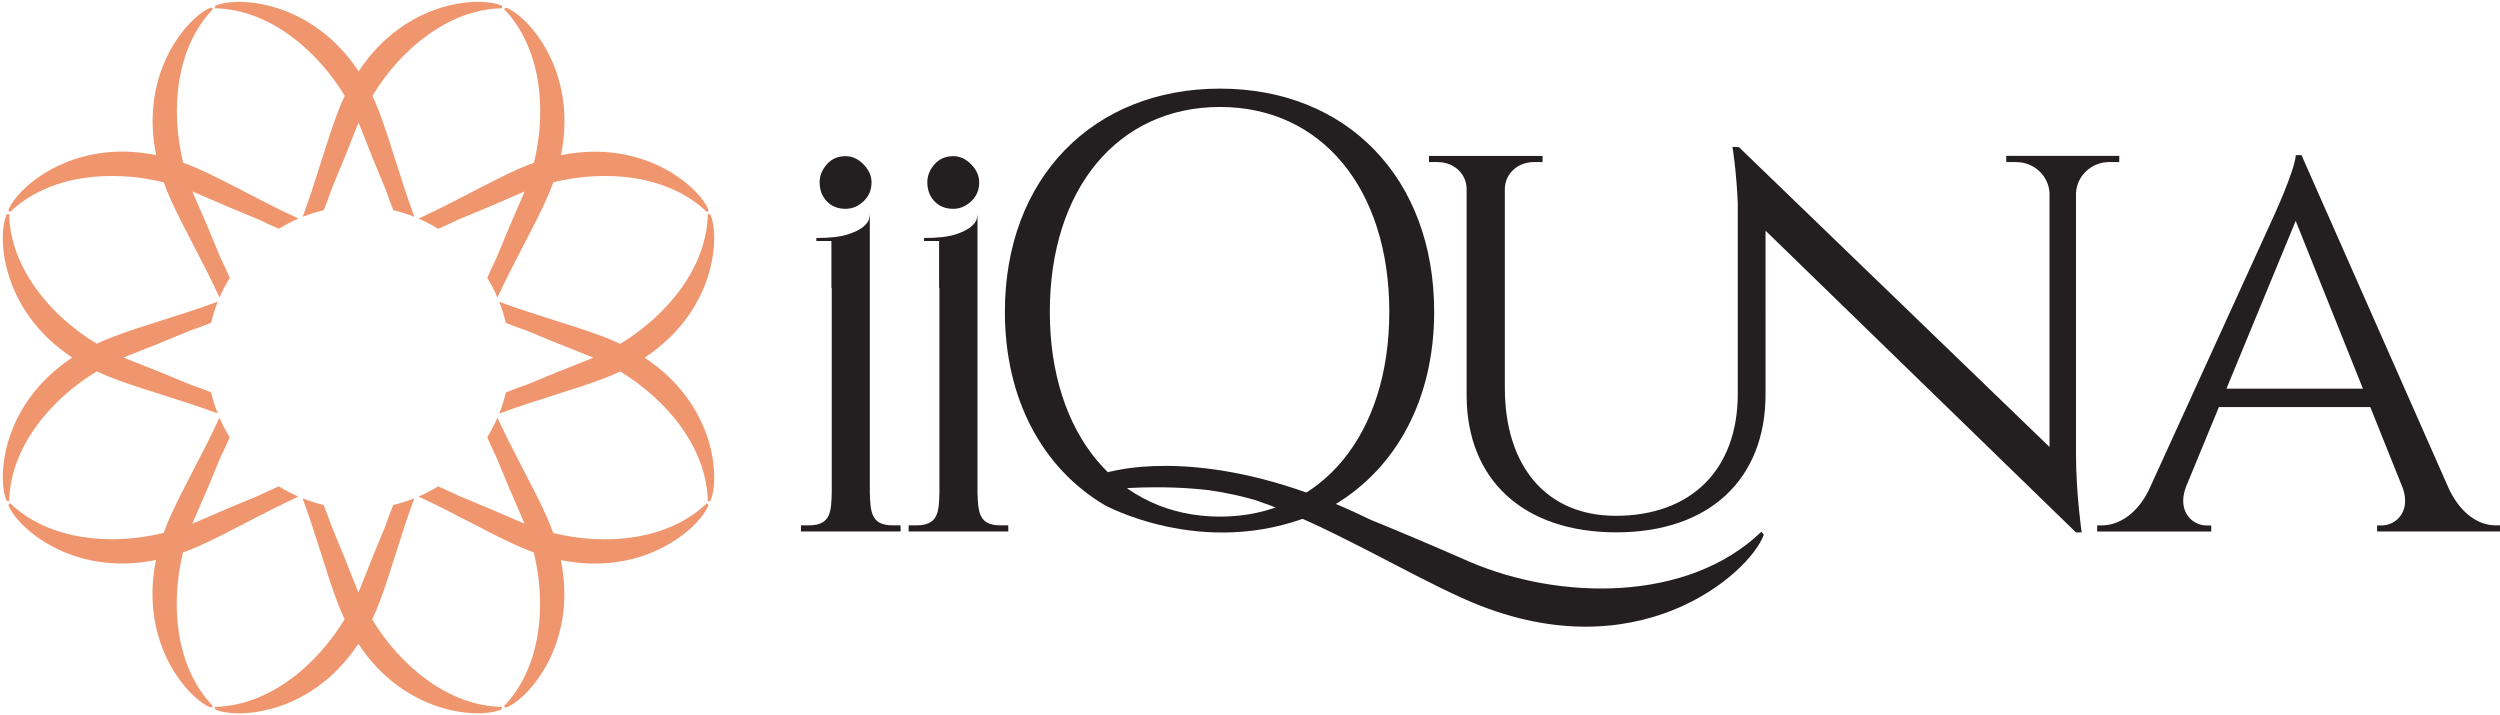 <svg viewBox="0 0 524.71 150" xmlns="http://www.w3.org/2000/svg" data-sanitized-data-name="Layer 1" data-name="Layer 1" id="Layer_1">
  <defs>
    <style>
      .cls-1 {
        fill: #f0966e;
      }

      .cls-2 {
        fill: #231f20;
      }
    </style>
  </defs>
  <g>
    <path d="M421.07,32.73l.02,1.29h2.09c3.72,0,6.76,2.84,6.98,6.43v53.36l-65.19-62.93-1.35-.06s.83,5.06,1.11,11.83v40.11c-.04,15.81-9.77,25.5-25.61,25.5-14.43,0-23.28-10.23-23.28-26.93V39.59c.08-3.19,2.76-5.57,6.06-5.57h1.86v-1.29h-23.84v1.29h1.86c3.3,0,5.98,2.38,6.04,5.57v43.35c0,17.85,12.02,28.79,31.42,28.79s31.32-11.02,31.32-28.99V48.42l65.15,63.32h1.2s-1.19-8.13-1.19-16.42V40.45c.22-3.59,3.26-6.44,6.98-6.44h2.09l.02-1.29h-23.73Z" class="cls-2"></path>
    <path d="M514.07,102.76c2.56,5.29,6.34,7.5,9.7,7.5h.95v1.29h-25.81v-1.27h1c2.86,0,6.09-2.79,4.44-7.72l-6.86-17.12h-31.78l-6.92,16.77c-1.92,5.15,1.38,8.08,4.31,8.08h1v1.27h-23.94v-1.29h1c3.34,0,7.27-2.19,9.85-7.43l26.01-57.03s4.58-9.89,4.84-13.25h1.19l31.02,70.22Zm-18.13-21.19l-14.11-35.21-14.53,35.21h28.64Z" class="cls-2"></path>
    <path d="M177.48,32.78c1.39,0,2.64,.57,3.76,1.72,1.12,1.15,1.68,2.4,1.68,3.76,0,1.61-.56,2.94-1.68,3.99-1.12,1.05-2.37,1.58-3.76,1.58-1.63,0-2.95-.53-3.95-1.58-1-1.05-1.5-2.38-1.5-3.99,0-1.36,.5-2.62,1.5-3.76,1-1.15,2.31-1.72,3.95-1.72Z" class="cls-2"></path>
    <path d="M189,110.26h-1.68c-4.62,0-4.61-3.05-4.76-6.87V45.04s-.05,.33-.14,.84c-.09,.52-.49,1.08-1.19,1.68-.7,.61-1.81,1.16-3.33,1.65-1.52,.49-3.71,.74-6.56,.74v.63h3.16v9.82h.07s0,42.89,0,42.89c-.1,3.86-.1,6.97-4.77,6.97h-1.68l-.02,1.29h20.93l-.02-1.29Z" class="cls-2"></path>
    <path d="M200.08,32.78c1.39,0,2.64,.57,3.76,1.72,1.12,1.15,1.68,2.4,1.68,3.76,0,1.61-.56,2.94-1.68,3.99-1.12,1.05-2.37,1.58-3.76,1.58-1.63,0-2.95-.53-3.95-1.58-1-1.05-1.5-2.38-1.5-3.99,0-1.36,.5-2.62,1.5-3.76,1-1.15,2.31-1.72,3.95-1.72Z" class="cls-2"></path>
    <path d="M211.6,110.26h-1.68c-4.62,0-4.61-3.05-4.76-6.87V45.04s-.05,.33-.14,.84c-.09,.52-.49,1.08-1.19,1.68-.7,.61-1.81,1.16-3.33,1.65-1.52,.49-3.71,.74-6.56,.74v.63h3.16v9.82h.07s0,42.89,0,42.89c-.1,3.86-.1,6.97-4.77,6.97h-1.68l-.02,1.29h20.93l-.02-1.29Z" class="cls-2"></path>
    <path d="M280.02,105.99c12.96-7.7,20.99-22.1,20.99-40.55,0-28.1-18.36-46.84-44.95-46.84s-45.15,18.73-45.15,46.84c0,18.44,7.95,32.86,20.96,40.59,2.21,1.16,24.63,12.33,48.14-.03Zm-23.95-83.54c21.31,0,35.52,17.19,35.52,42.99s-14.21,42.99-35.52,42.99-35.73-17.19-35.73-42.99,14.29-42.99,35.73-42.99Z" class="cls-2"></path>
    <path d="M369.7,111.59c-15.5,14.93-42.43,14.41-61.29,6.3-7.39-3.24-14.32-6.19-20.62-8.74,0,0-.01,0-.02,0-29.72-14.65-49.55-11.39-54.37-10.24-.29,.05-.44,.08-.44,.08,0,0-.28,.09-.7,.23h0c-1.89,.64-6.71,2.46-2.91,3.09-2.9,.64-2.72,.99,7.88,.1,6.91-.33,12.39-.02,16.53,.48,3.66,.52,6.95,1.27,9.79,2.1,14.83,5.04,31.14,15.11,43.88,20.77,35.89,15.96,59.82-5.4,62.76-13.51l-.48-.64Z" class="cls-2"></path>
  </g>
  <g>
    <path d="M34.36,38.25c.39,1.09,.83,2.2,1.34,3.33,2.72,6.12,7.03,13.53,10.37,20.86,.62-1.43,1.34-2.8,2.15-4.11-.58-1.37-1.22-2.78-1.94-4.22,0,0,0,0,0-.01-1.63-4.02-3.5-8.43-5.57-13.14-.11-.25-.21-.51-.32-.77,.26,.1,.52,.21,.77,.32,4.71,2.07,9.13,3.94,13.14,5.57,0,0,0,0,.01,0,1.45,.71,2.85,1.35,4.22,1.94,1.31-.81,2.68-1.53,4.11-2.15-7.33-3.34-14.74-7.65-20.86-10.37-1.13-.5-2.24-.94-3.33-1.34-2.72-11.07-1.56-24.14,6.27-32.28l-.41-.31c-4.45,1.62-15.18,13.17-11.54,30.98C14.95,28.93,3.39,39.66,1.77,44.12l.31,.41c8.14-7.83,21.2-8.99,32.28-6.27Z" class="cls-1"></path>
    <path d="M20.31,77.94c1.05,.5,2.15,.97,3.3,1.41,6.25,2.41,14.54,4.6,22.09,7.42-.57-1.43-1.03-2.91-1.39-4.43-1.38-.56-2.83-1.1-4.36-1.62,0,0,0,0-.01,0-3.99-1.69-8.44-3.48-13.23-5.36-.26-.1-.51-.21-.77-.32,.26-.11,.51-.22,.77-.32,4.79-1.87,9.24-3.67,13.23-5.36,0,0,0,0,.01,0,1.53-.52,2.97-1.06,4.36-1.62,.36-1.52,.82-3,1.39-4.43-7.54,2.82-15.84,5.02-22.09,7.42-1.15,.44-2.25,.92-3.3,1.41C10.56,66.26,2.14,56.2,1.92,44.91l-.51,.07C-.59,49.27,0,65.03,15.16,75.05,0,85.07-.59,100.83,1.42,105.13l.51,.07c.21-11.29,8.63-21.35,18.39-27.26Z" class="cls-1"></path>
    <path d="M112.04,34.17c-1.09,.39-2.2,.83-3.33,1.34-6.12,2.72-13.53,7.03-20.86,10.37,1.43,.62,2.8,1.34,4.11,2.15,1.37-.58,2.78-1.22,4.22-1.94,0,0,0,0,.01,0,4.02-1.63,8.43-3.5,13.14-5.57,.25-.11,.51-.21,.77-.32-.1,.26-.21,.52-.32,.77-2.07,4.71-3.94,9.13-5.57,13.14,0,0,0,0,0,.01-.71,1.45-1.35,2.85-1.94,4.22,.81,1.31,1.53,2.68,2.15,4.11,3.34-7.33,7.65-14.74,10.37-20.86,.5-1.13,.94-2.24,1.34-3.33,11.07-2.72,24.14-1.56,32.28,6.27l.31-.41c-1.62-4.45-13.17-15.18-30.98-11.54,3.64-17.81-7.09-29.37-11.54-30.98l-.41,.31c7.83,8.14,8.99,21.2,6.27,32.28Z" class="cls-1"></path>
    <path d="M72.35,20.12c-.5,1.05-.97,2.15-1.41,3.3-2.41,6.25-4.6,14.54-7.42,22.09,1.43-.57,2.91-1.03,4.43-1.39,.56-1.38,1.1-2.83,1.62-4.36,0,0,0,0,0-.01,1.69-3.99,3.48-8.44,5.36-13.23,.1-.26,.21-.51,.32-.77,.11,.26,.22,.51,.32,.77,1.87,4.79,3.67,9.24,5.36,13.23,0,0,0,0,0,.01,.52,1.53,1.06,2.97,1.62,4.36,1.52,.36,3,.82,4.43,1.39-2.82-7.54-5.02-15.84-7.42-22.09-.44-1.15-.92-2.25-1.41-3.3,5.91-9.75,15.97-18.17,27.26-18.39l-.07-.51c-4.29-2.01-20.05-1.42-30.07,13.75C65.22-.19,49.46-.78,45.17,1.23l-.07,.51c11.29,.21,21.35,8.63,27.26,18.39Z" class="cls-1"></path>
    <path d="M135.32,75.05c15.17-10.02,15.75-25.78,13.75-30.07l-.51-.07c-.21,11.29-8.63,21.35-18.39,27.26-1.05-.5-2.15-.97-3.3-1.41-6.25-2.41-14.54-4.6-22.09-7.42,.57,1.43,1.03,2.91,1.39,4.43,1.38,.56,2.83,1.1,4.36,1.62,0,0,0,0,.01,0,3.99,1.69,8.44,3.48,13.23,5.36,.26,.1,.51,.21,.77,.32-.26,.11-.51,.22-.77,.32-4.79,1.87-9.24,3.67-13.23,5.36,0,0,0,0-.01,0-1.53,.52-2.97,1.06-4.36,1.62-.36,1.52-.82,3-1.39,4.43,7.54-2.82,15.84-5.02,22.09-7.42,1.15-.44,2.25-.92,3.3-1.41,9.75,5.91,18.17,15.97,18.39,27.26l.51-.07c2.01-4.29,1.42-20.05-13.75-30.07Z" class="cls-1"></path>
    <path d="M116.12,111.85c-.39-1.09-.83-2.2-1.34-3.33-2.72-6.12-7.03-13.53-10.37-20.86-.62,1.43-1.34,2.8-2.15,4.11,.58,1.37,1.22,2.78,1.94,4.22,0,0,0,0,0,.01,1.63,4.02,3.5,8.43,5.57,13.14,.11,.25,.21,.51,.32,.77-.26-.1-.52-.21-.77-.32-4.71-2.07-9.13-3.94-13.14-5.57,0,0,0,0-.01,0-1.45-.71-2.85-1.35-4.22-1.94-1.31,.81-2.68,1.53-4.11,2.15,7.33,3.34,14.74,7.65,20.86,10.37,1.13,.5,2.24,.94,3.33,1.34,2.72,11.07,1.56,24.14-6.27,32.28l.41,.31c4.45-1.62,15.18-13.17,11.54-30.98,17.81,3.64,29.37-7.09,30.98-11.54l-.31-.41c-8.14,7.83-21.2,8.99-32.28,6.27Z" class="cls-1"></path>
    <path d="M78.13,129.98c.5-1.05,.97-2.15,1.41-3.3,2.41-6.25,4.6-14.54,7.42-22.09-1.43,.57-2.91,1.03-4.43,1.39-.56,1.38-1.1,2.83-1.62,4.36,0,0,0,0,0,.01-1.69,3.99-3.48,8.44-5.36,13.23-.1,.26-.21,.51-.32,.77-.11-.26-.22-.51-.32-.77-1.87-4.79-3.67-9.24-5.36-13.23,0,0,0,0,0-.01-.52-1.53-1.06-2.97-1.62-4.36-1.52-.36-3-.82-4.43-1.39,2.82,7.54,5.02,15.84,7.42,22.09,.44,1.15,.92,2.25,1.41,3.3-5.91,9.75-15.97,18.17-27.26,18.39l.07,.51c4.29,2.01,20.05,1.42,30.07-13.75,10.02,15.17,25.78,15.75,30.07,13.75l.07-.51c-11.29-.21-21.35-8.63-27.26-18.39Z" class="cls-1"></path>
    <path d="M38.44,115.94c1.09-.39,2.2-.83,3.33-1.34,6.12-2.72,13.53-7.03,20.86-10.37-1.43-.62-2.8-1.34-4.11-2.15-1.37,.58-2.78,1.22-4.22,1.94,0,0,0,0-.01,0-4.02,1.63-8.43,3.5-13.14,5.57-.25,.11-.51,.21-.77,.32,.1-.26,.21-.52,.32-.77,2.07-4.71,3.94-9.13,5.57-13.14,0,0,0,0,0-.01,.71-1.45,1.35-2.85,1.94-4.22-.81-1.31-1.53-2.68-2.15-4.11-3.34,7.33-7.65,14.74-10.37,20.86-.5,1.13-.94,2.24-1.34,3.33-11.07,2.72-24.14,1.56-32.28-6.27l-.31,.41c1.62,4.45,13.17,15.18,30.98,11.54-3.64,17.81,7.09,29.37,11.54,30.98l.41-.31c-7.83-8.14-8.99-21.2-6.27-32.28Z" class="cls-1"></path>
  </g>
</svg>
